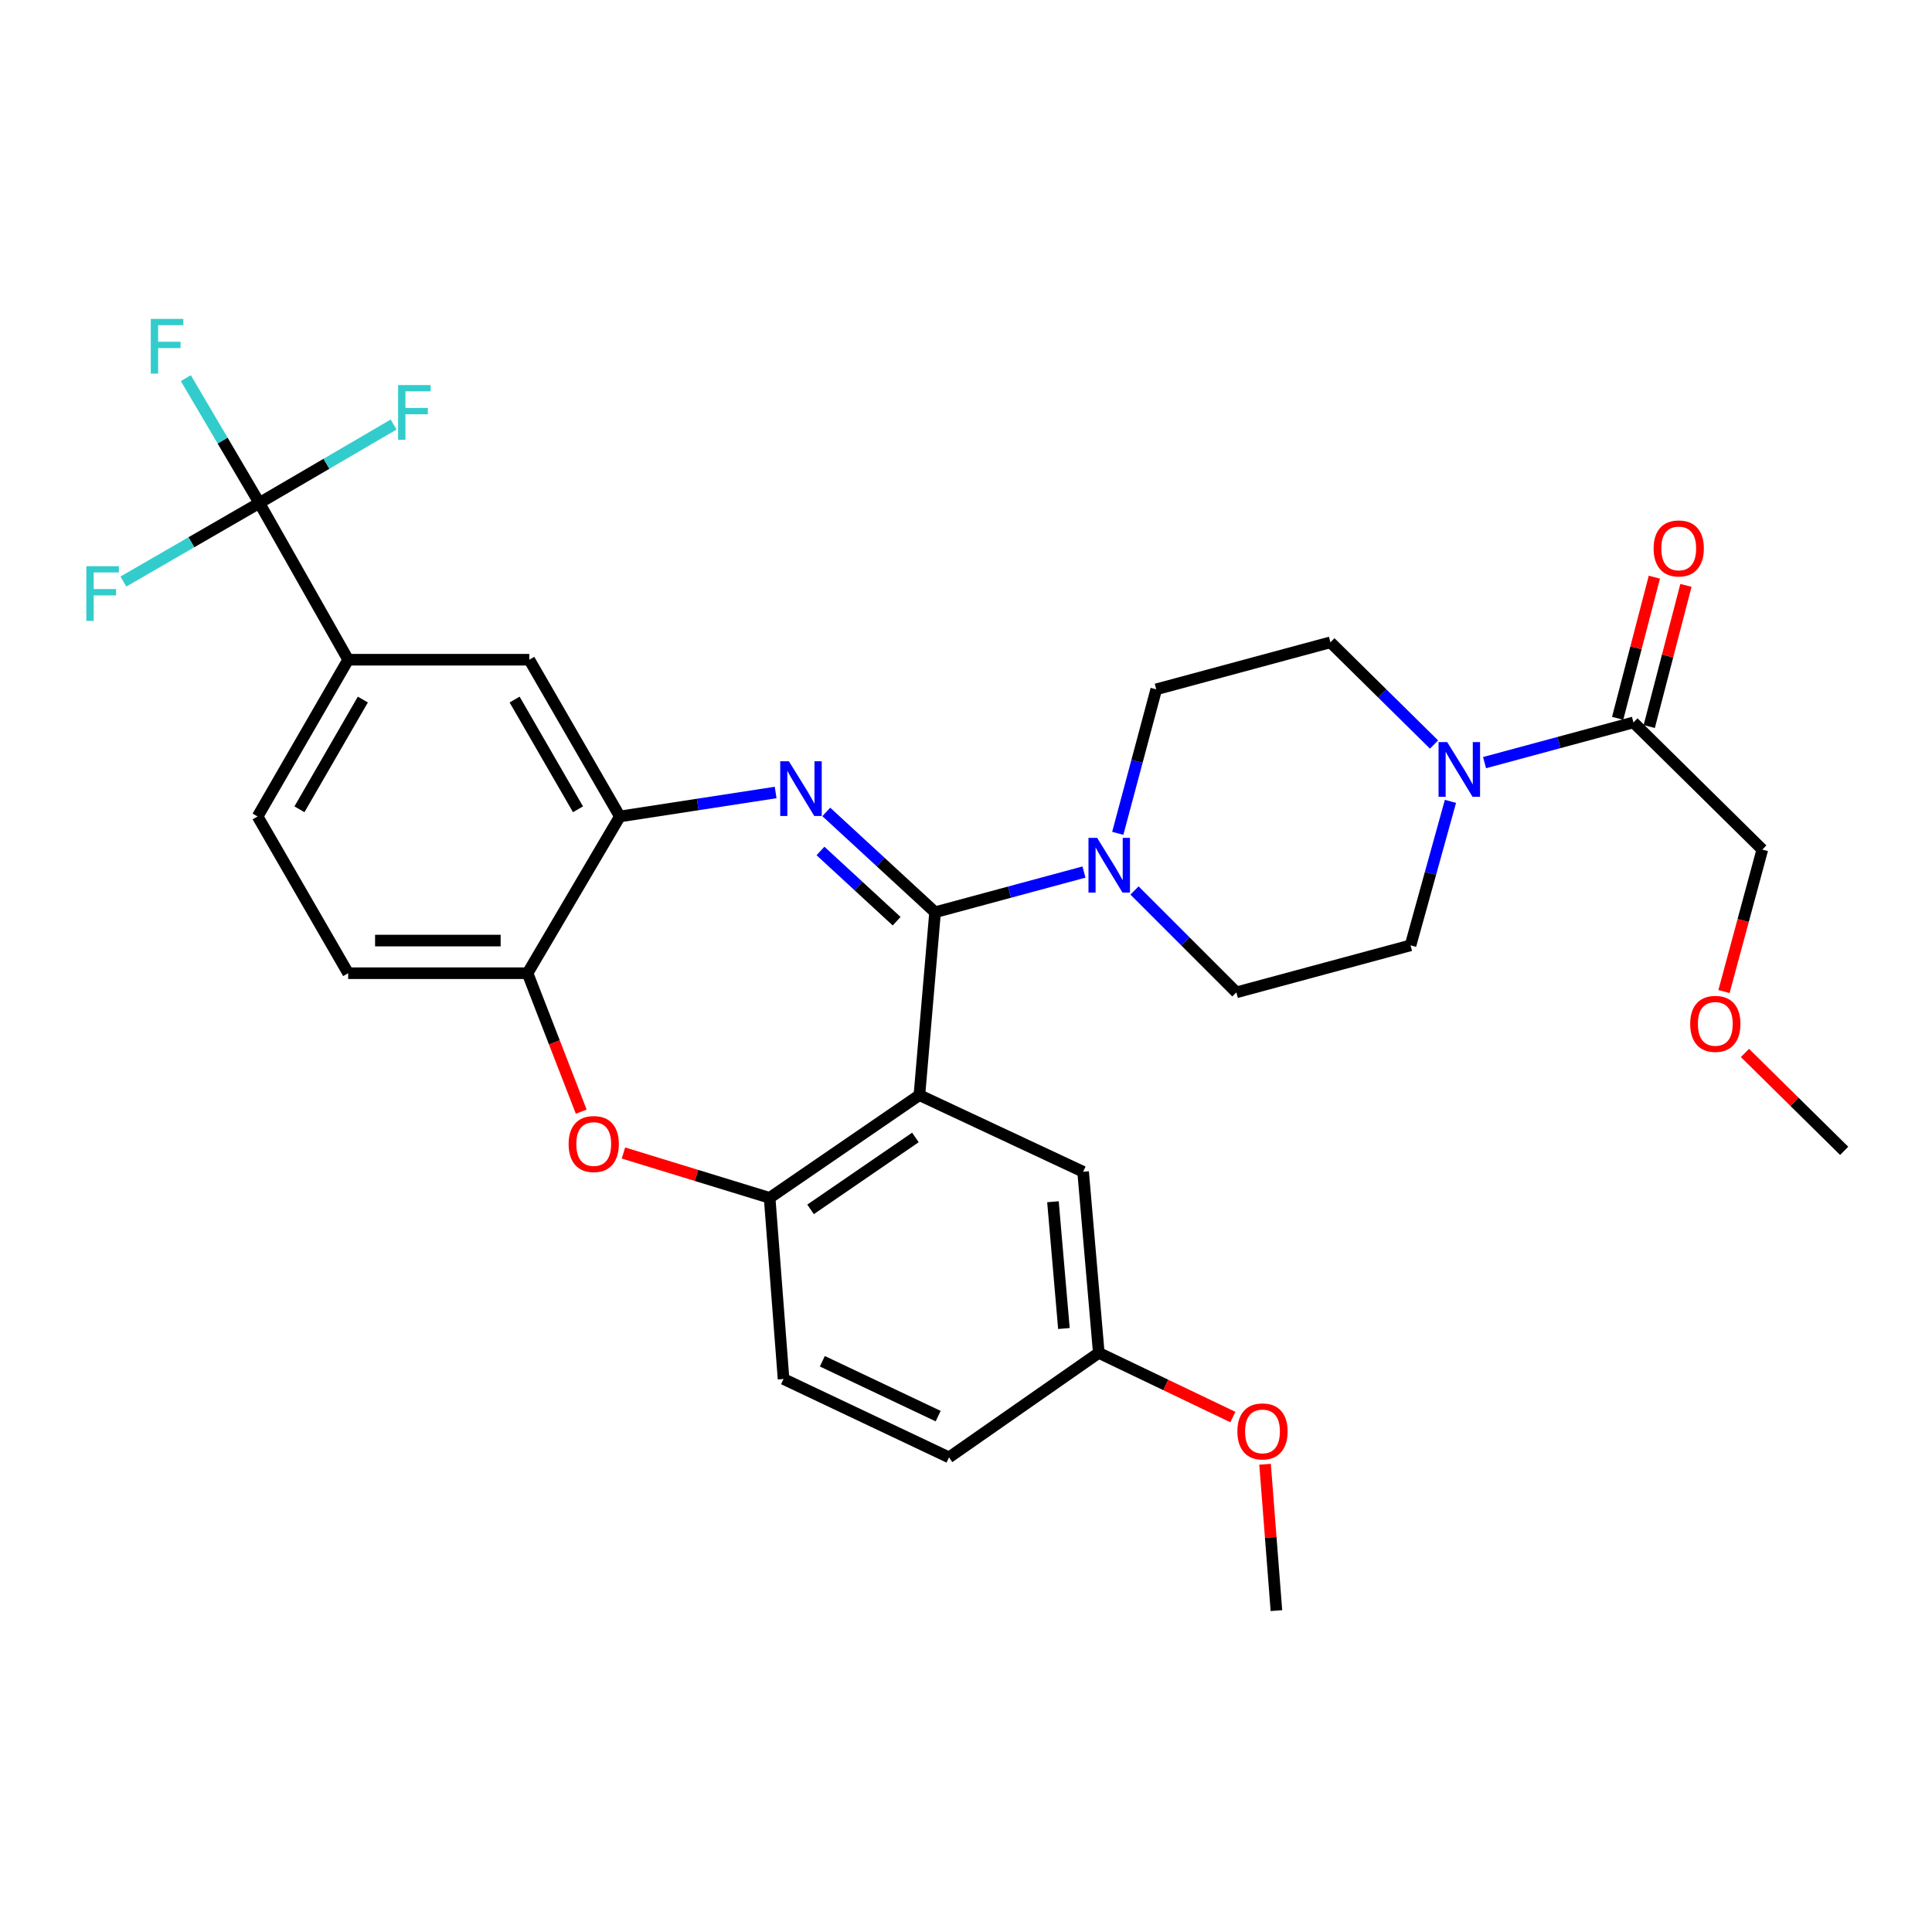 <?xml version='1.0' encoding='iso-8859-1'?>
<svg version='1.1' baseProfile='full'
              xmlns='http://www.w3.org/2000/svg'
                      xmlns:rdkit='http://www.rdkit.org/xml'
                      xmlns:xlink='http://www.w3.org/1999/xlink'
                  xml:space='preserve'
width='1000px' height='1000px' viewBox='0 0 1000 1000'>
<!-- END OF HEADER -->
<rect style='opacity:1.0;fill:#FFFFFF;stroke:none' width='1000' height='1000' x='0' y='0'> </rect>
<path class='bond-0' d='M 912.178,439.731 L 902.257,476.474' style='fill:none;fill-rule:evenodd;stroke:#000000;stroke-width:6px;stroke-linecap:butt;stroke-linejoin:miter;stroke-opacity:1' />
<path class='bond-0' d='M 902.257,476.474 L 892.337,513.218' style='fill:none;fill-rule:evenodd;stroke:#FF0000;stroke-width:6px;stroke-linecap:butt;stroke-linejoin:miter;stroke-opacity:1' />
<path class='bond-1' d='M 912.178,439.731 L 845.472,373.926' style='fill:none;fill-rule:evenodd;stroke:#000000;stroke-width:6px;stroke-linecap:butt;stroke-linejoin:miter;stroke-opacity:1' />
<path class='bond-2' d='M 750.75,414.786 L 740.421,452.046' style='fill:none;fill-rule:evenodd;stroke:#0000FF;stroke-width:6px;stroke-linecap:butt;stroke-linejoin:miter;stroke-opacity:1' />
<path class='bond-2' d='M 740.421,452.046 L 730.092,489.307' style='fill:none;fill-rule:evenodd;stroke:#000000;stroke-width:6px;stroke-linecap:butt;stroke-linejoin:miter;stroke-opacity:1' />
<path class='bond-3' d='M 768.405,394.734 L 806.939,384.33' style='fill:none;fill-rule:evenodd;stroke:#0000FF;stroke-width:6px;stroke-linecap:butt;stroke-linejoin:miter;stroke-opacity:1' />
<path class='bond-3' d='M 806.939,384.33 L 845.472,373.926' style='fill:none;fill-rule:evenodd;stroke:#000000;stroke-width:6px;stroke-linecap:butt;stroke-linejoin:miter;stroke-opacity:1' />
<path class='bond-4' d='M 742.248,385.358 L 715.437,358.909' style='fill:none;fill-rule:evenodd;stroke:#0000FF;stroke-width:6px;stroke-linecap:butt;stroke-linejoin:miter;stroke-opacity:1' />
<path class='bond-4' d='M 715.437,358.909 L 688.625,332.46' style='fill:none;fill-rule:evenodd;stroke:#000000;stroke-width:6px;stroke-linecap:butt;stroke-linejoin:miter;stroke-opacity:1' />
<path class='bond-5' d='M 853.648,376.052 L 863.145,339.525' style='fill:none;fill-rule:evenodd;stroke:#000000;stroke-width:6px;stroke-linecap:butt;stroke-linejoin:miter;stroke-opacity:1' />
<path class='bond-5' d='M 863.145,339.525 L 872.641,302.999' style='fill:none;fill-rule:evenodd;stroke:#FF0000;stroke-width:6px;stroke-linecap:butt;stroke-linejoin:miter;stroke-opacity:1' />
<path class='bond-5' d='M 837.297,371.801 L 846.794,335.274' style='fill:none;fill-rule:evenodd;stroke:#000000;stroke-width:6px;stroke-linecap:butt;stroke-linejoin:miter;stroke-opacity:1' />
<path class='bond-5' d='M 846.794,335.274 L 856.29,298.747' style='fill:none;fill-rule:evenodd;stroke:#FF0000;stroke-width:6px;stroke-linecap:butt;stroke-linejoin:miter;stroke-opacity:1' />
<path class='bond-6' d='M 903.183,545.008 L 928.864,570.342' style='fill:none;fill-rule:evenodd;stroke:#FF0000;stroke-width:6px;stroke-linecap:butt;stroke-linejoin:miter;stroke-opacity:1' />
<path class='bond-6' d='M 928.864,570.342 L 954.545,595.677' style='fill:none;fill-rule:evenodd;stroke:#000000;stroke-width:6px;stroke-linecap:butt;stroke-linejoin:miter;stroke-opacity:1' />
<path class='bond-7' d='M 180.212,341.47 L 134.24,260.348' style='fill:none;fill-rule:evenodd;stroke:#000000;stroke-width:6px;stroke-linecap:butt;stroke-linejoin:miter;stroke-opacity:1' />
<path class='bond-8' d='M 180.212,341.47 L 133.339,422.601' style='fill:none;fill-rule:evenodd;stroke:#000000;stroke-width:6px;stroke-linecap:butt;stroke-linejoin:miter;stroke-opacity:1' />
<path class='bond-8' d='M 187.81,362.091 L 154.998,418.883' style='fill:none;fill-rule:evenodd;stroke:#000000;stroke-width:6px;stroke-linecap:butt;stroke-linejoin:miter;stroke-opacity:1' />
<path class='bond-9' d='M 180.212,341.47 L 273.958,341.47' style='fill:none;fill-rule:evenodd;stroke:#000000;stroke-width:6px;stroke-linecap:butt;stroke-linejoin:miter;stroke-opacity:1' />
<path class='bond-10' d='M 133.339,422.601 L 180.212,503.733' style='fill:none;fill-rule:evenodd;stroke:#000000;stroke-width:6px;stroke-linecap:butt;stroke-linejoin:miter;stroke-opacity:1' />
<path class='bond-11' d='M 180.212,503.733 L 273.057,503.733' style='fill:none;fill-rule:evenodd;stroke:#000000;stroke-width:6px;stroke-linecap:butt;stroke-linejoin:miter;stroke-opacity:1' />
<path class='bond-11' d='M 194.139,486.838 L 259.13,486.838' style='fill:none;fill-rule:evenodd;stroke:#000000;stroke-width:6px;stroke-linecap:butt;stroke-linejoin:miter;stroke-opacity:1' />
<path class='bond-12' d='M 273.958,341.47 L 320.831,422.601' style='fill:none;fill-rule:evenodd;stroke:#000000;stroke-width:6px;stroke-linecap:butt;stroke-linejoin:miter;stroke-opacity:1' />
<path class='bond-12' d='M 266.36,362.091 L 299.171,418.883' style='fill:none;fill-rule:evenodd;stroke:#000000;stroke-width:6px;stroke-linecap:butt;stroke-linejoin:miter;stroke-opacity:1' />
<path class='bond-13' d='M 273.057,503.733 L 320.831,422.601' style='fill:none;fill-rule:evenodd;stroke:#000000;stroke-width:6px;stroke-linecap:butt;stroke-linejoin:miter;stroke-opacity:1' />
<path class='bond-14' d='M 273.057,503.733 L 286.95,539.558' style='fill:none;fill-rule:evenodd;stroke:#000000;stroke-width:6px;stroke-linecap:butt;stroke-linejoin:miter;stroke-opacity:1' />
<path class='bond-14' d='M 286.95,539.558 L 300.843,575.384' style='fill:none;fill-rule:evenodd;stroke:#FF0000;stroke-width:6px;stroke-linecap:butt;stroke-linejoin:miter;stroke-opacity:1' />
<path class='bond-15' d='M 320.831,422.601 L 361.153,416.397' style='fill:none;fill-rule:evenodd;stroke:#000000;stroke-width:6px;stroke-linecap:butt;stroke-linejoin:miter;stroke-opacity:1' />
<path class='bond-15' d='M 361.153,416.397 L 401.475,410.193' style='fill:none;fill-rule:evenodd;stroke:#0000FF;stroke-width:6px;stroke-linecap:butt;stroke-linejoin:miter;stroke-opacity:1' />
<path class='bond-16' d='M 427.687,420.255 L 455.841,446.216' style='fill:none;fill-rule:evenodd;stroke:#0000FF;stroke-width:6px;stroke-linecap:butt;stroke-linejoin:miter;stroke-opacity:1' />
<path class='bond-16' d='M 455.841,446.216 L 483.995,472.178' style='fill:none;fill-rule:evenodd;stroke:#000000;stroke-width:6px;stroke-linecap:butt;stroke-linejoin:miter;stroke-opacity:1' />
<path class='bond-16' d='M 424.68,440.464 L 444.388,458.637' style='fill:none;fill-rule:evenodd;stroke:#0000FF;stroke-width:6px;stroke-linecap:butt;stroke-linejoin:miter;stroke-opacity:1' />
<path class='bond-16' d='M 444.388,458.637 L 464.096,476.809' style='fill:none;fill-rule:evenodd;stroke:#000000;stroke-width:6px;stroke-linecap:butt;stroke-linejoin:miter;stroke-opacity:1' />
<path class='bond-17' d='M 322.696,596.793 L 360.527,608.404' style='fill:none;fill-rule:evenodd;stroke:#FF0000;stroke-width:6px;stroke-linecap:butt;stroke-linejoin:miter;stroke-opacity:1' />
<path class='bond-17' d='M 360.527,608.404 L 398.358,620.014' style='fill:none;fill-rule:evenodd;stroke:#000000;stroke-width:6px;stroke-linecap:butt;stroke-linejoin:miter;stroke-opacity:1' />
<path class='bond-18' d='M 483.995,472.178 L 475.885,566.834' style='fill:none;fill-rule:evenodd;stroke:#000000;stroke-width:6px;stroke-linecap:butt;stroke-linejoin:miter;stroke-opacity:1' />
<path class='bond-19' d='M 483.995,472.178 L 522.528,461.774' style='fill:none;fill-rule:evenodd;stroke:#000000;stroke-width:6px;stroke-linecap:butt;stroke-linejoin:miter;stroke-opacity:1' />
<path class='bond-19' d='M 522.528,461.774 L 561.062,451.37' style='fill:none;fill-rule:evenodd;stroke:#0000FF;stroke-width:6px;stroke-linecap:butt;stroke-linejoin:miter;stroke-opacity:1' />
<path class='bond-20' d='M 475.885,566.834 L 398.358,620.014' style='fill:none;fill-rule:evenodd;stroke:#000000;stroke-width:6px;stroke-linecap:butt;stroke-linejoin:miter;stroke-opacity:1' />
<path class='bond-20' d='M 473.813,588.743 L 419.544,625.969' style='fill:none;fill-rule:evenodd;stroke:#000000;stroke-width:6px;stroke-linecap:butt;stroke-linejoin:miter;stroke-opacity:1' />
<path class='bond-21' d='M 475.885,566.834 L 560.621,606.499' style='fill:none;fill-rule:evenodd;stroke:#000000;stroke-width:6px;stroke-linecap:butt;stroke-linejoin:miter;stroke-opacity:1' />
<path class='bond-22' d='M 398.358,620.014 L 405.566,713.77' style='fill:none;fill-rule:evenodd;stroke:#000000;stroke-width:6px;stroke-linecap:butt;stroke-linejoin:miter;stroke-opacity:1' />
<path class='bond-23' d='M 405.566,713.77 L 491.203,754.335' style='fill:none;fill-rule:evenodd;stroke:#000000;stroke-width:6px;stroke-linecap:butt;stroke-linejoin:miter;stroke-opacity:1' />
<path class='bond-23' d='M 425.644,704.586 L 485.59,732.982' style='fill:none;fill-rule:evenodd;stroke:#000000;stroke-width:6px;stroke-linecap:butt;stroke-linejoin:miter;stroke-opacity:1' />
<path class='bond-24' d='M 491.203,754.335 L 568.73,700.245' style='fill:none;fill-rule:evenodd;stroke:#000000;stroke-width:6px;stroke-linecap:butt;stroke-linejoin:miter;stroke-opacity:1' />
<path class='bond-25' d='M 568.73,700.245 L 603.424,716.853' style='fill:none;fill-rule:evenodd;stroke:#000000;stroke-width:6px;stroke-linecap:butt;stroke-linejoin:miter;stroke-opacity:1' />
<path class='bond-25' d='M 603.424,716.853 L 638.117,733.462' style='fill:none;fill-rule:evenodd;stroke:#FF0000;stroke-width:6px;stroke-linecap:butt;stroke-linejoin:miter;stroke-opacity:1' />
<path class='bond-26' d='M 568.73,700.245 L 560.621,606.499' style='fill:none;fill-rule:evenodd;stroke:#000000;stroke-width:6px;stroke-linecap:butt;stroke-linejoin:miter;stroke-opacity:1' />
<path class='bond-26' d='M 550.682,687.639 L 545.006,622.016' style='fill:none;fill-rule:evenodd;stroke:#000000;stroke-width:6px;stroke-linecap:butt;stroke-linejoin:miter;stroke-opacity:1' />
<path class='bond-27' d='M 587.203,460.907 L 613.572,487.275' style='fill:none;fill-rule:evenodd;stroke:#0000FF;stroke-width:6px;stroke-linecap:butt;stroke-linejoin:miter;stroke-opacity:1' />
<path class='bond-27' d='M 613.572,487.275 L 639.941,513.644' style='fill:none;fill-rule:evenodd;stroke:#000000;stroke-width:6px;stroke-linecap:butt;stroke-linejoin:miter;stroke-opacity:1' />
<path class='bond-28' d='M 578.552,431.324 L 588.513,394.061' style='fill:none;fill-rule:evenodd;stroke:#0000FF;stroke-width:6px;stroke-linecap:butt;stroke-linejoin:miter;stroke-opacity:1' />
<path class='bond-28' d='M 588.513,394.061 L 598.474,356.797' style='fill:none;fill-rule:evenodd;stroke:#000000;stroke-width:6px;stroke-linecap:butt;stroke-linejoin:miter;stroke-opacity:1' />
<path class='bond-29' d='M 598.474,356.797 L 688.625,332.46' style='fill:none;fill-rule:evenodd;stroke:#000000;stroke-width:6px;stroke-linecap:butt;stroke-linejoin:miter;stroke-opacity:1' />
<path class='bond-30' d='M 639.941,513.644 L 730.092,489.307' style='fill:none;fill-rule:evenodd;stroke:#000000;stroke-width:6px;stroke-linecap:butt;stroke-linejoin:miter;stroke-opacity:1' />
<path class='bond-31' d='M 654.792,757.898 L 657.733,795.777' style='fill:none;fill-rule:evenodd;stroke:#FF0000;stroke-width:6px;stroke-linecap:butt;stroke-linejoin:miter;stroke-opacity:1' />
<path class='bond-31' d='M 657.733,795.777 L 660.674,833.655' style='fill:none;fill-rule:evenodd;stroke:#000000;stroke-width:6px;stroke-linecap:butt;stroke-linejoin:miter;stroke-opacity:1' />
<path class='bond-32' d='M 134.24,260.348 L 115.215,228.039' style='fill:none;fill-rule:evenodd;stroke:#000000;stroke-width:6px;stroke-linecap:butt;stroke-linejoin:miter;stroke-opacity:1' />
<path class='bond-32' d='M 115.215,228.039 L 96.19,195.73' style='fill:none;fill-rule:evenodd;stroke:#33CCCC;stroke-width:6px;stroke-linecap:butt;stroke-linejoin:miter;stroke-opacity:1' />
<path class='bond-33' d='M 134.24,260.348 L 168.984,240.046' style='fill:none;fill-rule:evenodd;stroke:#000000;stroke-width:6px;stroke-linecap:butt;stroke-linejoin:miter;stroke-opacity:1' />
<path class='bond-33' d='M 168.984,240.046 L 203.727,219.743' style='fill:none;fill-rule:evenodd;stroke:#33CCCC;stroke-width:6px;stroke-linecap:butt;stroke-linejoin:miter;stroke-opacity:1' />
<path class='bond-34' d='M 134.24,260.348 L 99.055,280.676' style='fill:none;fill-rule:evenodd;stroke:#000000;stroke-width:6px;stroke-linecap:butt;stroke-linejoin:miter;stroke-opacity:1' />
<path class='bond-34' d='M 99.055,280.676 L 63.871,301.003' style='fill:none;fill-rule:evenodd;stroke:#33CCCC;stroke-width:6px;stroke-linecap:butt;stroke-linejoin:miter;stroke-opacity:1' />
<path  class='atom-1' d='M 749.071 384.104
L 758.351 399.104
Q 759.271 400.584, 760.751 403.264
Q 762.231 405.944, 762.311 406.104
L 762.311 384.104
L 766.071 384.104
L 766.071 412.424
L 762.191 412.424
L 752.231 396.024
Q 751.071 394.104, 749.831 391.904
Q 748.631 389.704, 748.271 389.024
L 748.271 412.424
L 744.591 412.424
L 744.591 384.104
L 749.071 384.104
' fill='#0000FF'/>
<path  class='atom-3' d='M 855.909 283.865
Q 855.909 277.065, 859.269 273.265
Q 862.629 269.465, 868.909 269.465
Q 875.189 269.465, 878.549 273.265
Q 881.909 277.065, 881.909 283.865
Q 881.909 290.745, 878.509 294.665
Q 875.109 298.545, 868.909 298.545
Q 862.669 298.545, 859.269 294.665
Q 855.909 290.785, 855.909 283.865
M 868.909 295.345
Q 873.229 295.345, 875.549 292.465
Q 877.909 289.545, 877.909 283.865
Q 877.909 278.305, 875.549 275.505
Q 873.229 272.665, 868.909 272.665
Q 864.589 272.665, 862.229 275.465
Q 859.909 278.265, 859.909 283.865
Q 859.909 289.585, 862.229 292.465
Q 864.589 295.345, 868.909 295.345
' fill='#FF0000'/>
<path  class='atom-4' d='M 874.84 529.952
Q 874.84 523.152, 878.2 519.352
Q 881.56 515.552, 887.84 515.552
Q 894.12 515.552, 897.48 519.352
Q 900.84 523.152, 900.84 529.952
Q 900.84 536.832, 897.44 540.752
Q 894.04 544.632, 887.84 544.632
Q 881.6 544.632, 878.2 540.752
Q 874.84 536.872, 874.84 529.952
M 887.84 541.432
Q 892.16 541.432, 894.48 538.552
Q 896.84 535.632, 896.84 529.952
Q 896.84 524.392, 894.48 521.592
Q 892.16 518.752, 887.84 518.752
Q 883.52 518.752, 881.16 521.552
Q 878.84 524.352, 878.84 529.952
Q 878.84 535.672, 881.16 538.552
Q 883.52 541.432, 887.84 541.432
' fill='#FF0000'/>
<path  class='atom-12' d='M 408.326 394.015
L 417.606 409.015
Q 418.526 410.495, 420.006 413.175
Q 421.486 415.855, 421.566 416.015
L 421.566 394.015
L 425.326 394.015
L 425.326 422.335
L 421.446 422.335
L 411.486 405.935
Q 410.326 404.015, 409.086 401.815
Q 407.886 399.615, 407.526 398.935
L 407.526 422.335
L 403.846 422.335
L 403.846 394.015
L 408.326 394.015
' fill='#0000FF'/>
<path  class='atom-13' d='M 294.315 592.153
Q 294.315 585.353, 297.675 581.553
Q 301.035 577.753, 307.315 577.753
Q 313.595 577.753, 316.955 581.553
Q 320.315 585.353, 320.315 592.153
Q 320.315 599.033, 316.915 602.953
Q 313.515 606.833, 307.315 606.833
Q 301.075 606.833, 297.675 602.953
Q 294.315 599.073, 294.315 592.153
M 307.315 603.633
Q 311.635 603.633, 313.955 600.753
Q 316.315 597.833, 316.315 592.153
Q 316.315 586.593, 313.955 583.793
Q 311.635 580.953, 307.315 580.953
Q 302.995 580.953, 300.635 583.753
Q 298.315 586.553, 298.315 592.153
Q 298.315 597.873, 300.635 600.753
Q 302.995 603.633, 307.315 603.633
' fill='#FF0000'/>
<path  class='atom-21' d='M 567.876 433.68
L 577.156 448.68
Q 578.076 450.16, 579.556 452.84
Q 581.036 455.52, 581.116 455.68
L 581.116 433.68
L 584.876 433.68
L 584.876 462
L 580.996 462
L 571.036 445.6
Q 569.876 443.68, 568.636 441.48
Q 567.436 439.28, 567.076 438.6
L 567.076 462
L 563.396 462
L 563.396 433.68
L 567.876 433.68
' fill='#0000FF'/>
<path  class='atom-26' d='M 640.466 740.89
Q 640.466 734.09, 643.826 730.29
Q 647.186 726.49, 653.466 726.49
Q 659.746 726.49, 663.106 730.29
Q 666.466 734.09, 666.466 740.89
Q 666.466 747.77, 663.066 751.69
Q 659.666 755.57, 653.466 755.57
Q 647.226 755.57, 643.826 751.69
Q 640.466 747.81, 640.466 740.89
M 653.466 752.37
Q 657.786 752.37, 660.106 749.49
Q 662.466 746.57, 662.466 740.89
Q 662.466 735.33, 660.106 732.53
Q 657.786 729.69, 653.466 729.69
Q 649.146 729.69, 646.786 732.49
Q 644.466 735.29, 644.466 740.89
Q 644.466 746.61, 646.786 749.49
Q 649.146 752.37, 653.466 752.37
' fill='#FF0000'/>
<path  class='atom-29' d='M 78.046 165.057
L 94.886 165.057
L 94.886 168.297
L 81.846 168.297
L 81.846 176.897
L 93.446 176.897
L 93.446 180.177
L 81.846 180.177
L 81.846 193.377
L 78.046 193.377
L 78.046 165.057
' fill='#33CCCC'/>
<path  class='atom-30' d='M 206.05 199.306
L 222.89 199.306
L 222.89 202.546
L 209.85 202.546
L 209.85 211.146
L 221.45 211.146
L 221.45 214.426
L 209.85 214.426
L 209.85 227.626
L 206.05 227.626
L 206.05 199.306
' fill='#33CCCC'/>
<path  class='atom-31' d='M 44.689 293.061
L 61.529 293.061
L 61.529 296.301
L 48.489 296.301
L 48.489 304.901
L 60.089 304.901
L 60.089 308.181
L 48.489 308.181
L 48.489 321.381
L 44.689 321.381
L 44.689 293.061
' fill='#33CCCC'/>
</svg>
